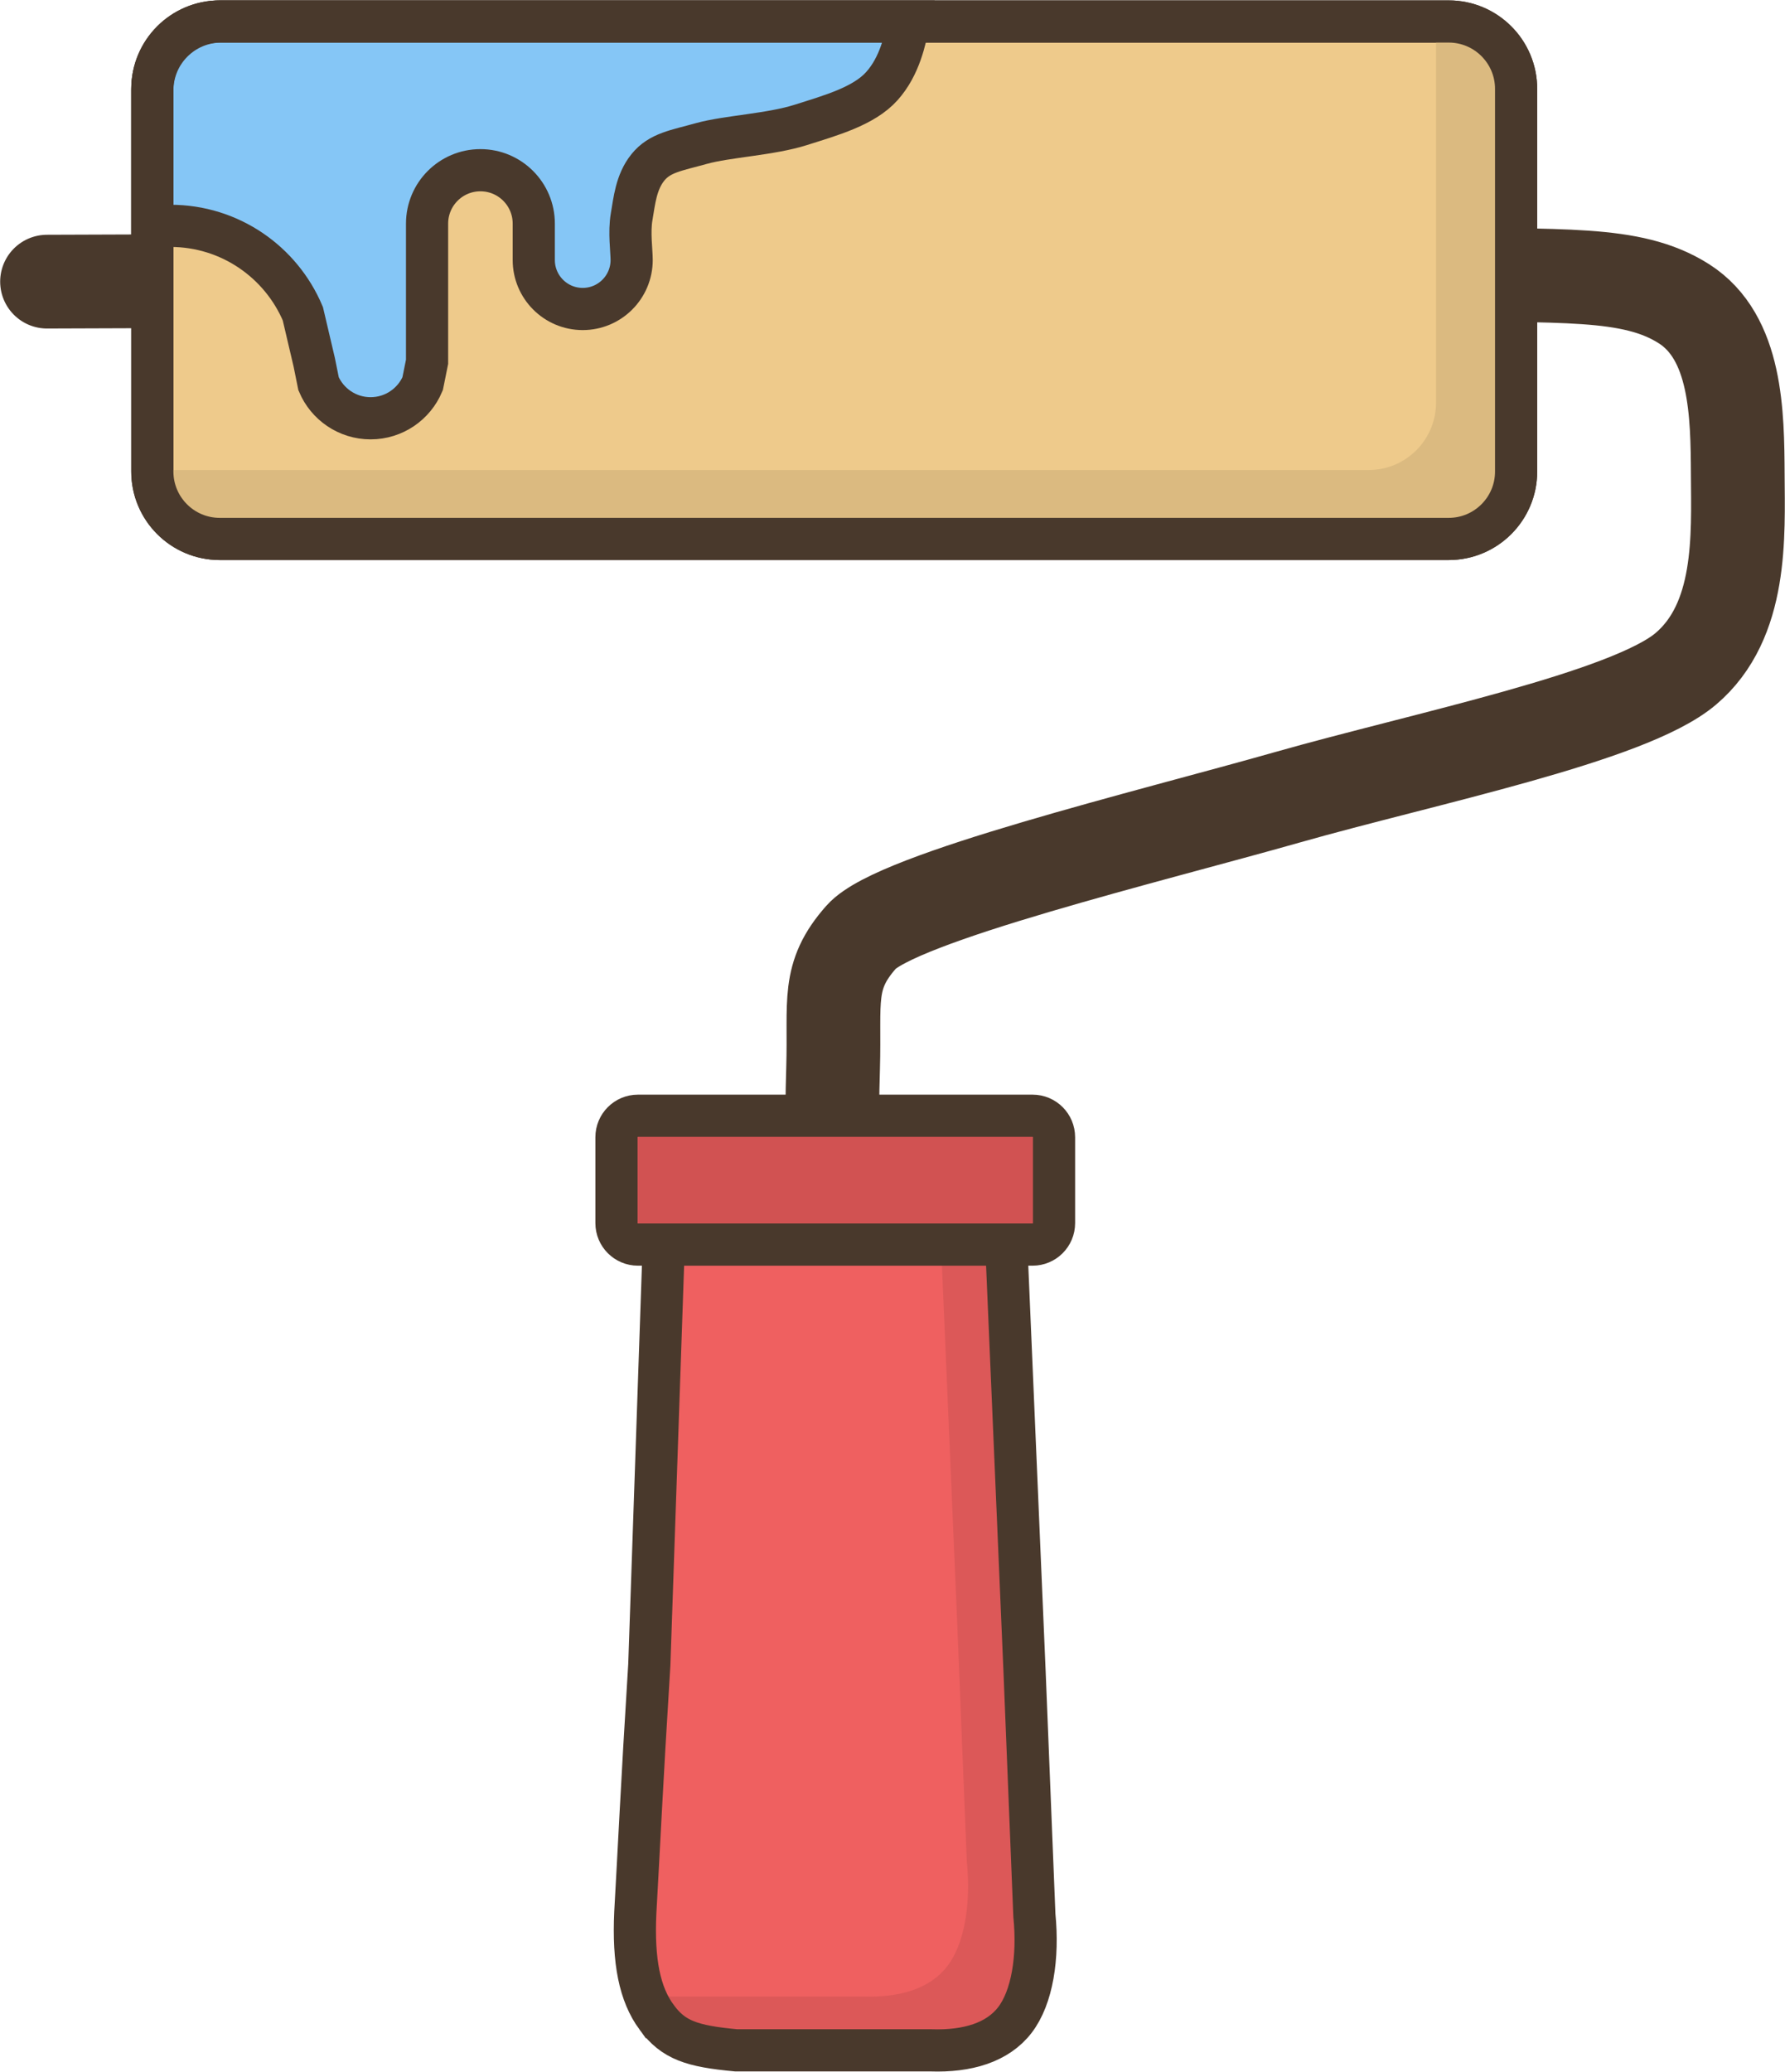 <svg xmlns="http://www.w3.org/2000/svg" xml:space="preserve" overflow="hidden" viewBox="0 0 873 1013"><path d="M407.223 600c.496-57.8-.726-45.34.229-77.93.955-32.58-3.324-44.65 13.755-63.94 17.079-19.3 141.179-49.21 208.387-68.31s167.086-39.26 194.866-62.8c27.77-23.53 25.59-65.13 25.44-94.89-.15-29.75-.53-67.23-26.36-83.65-25.83-16.43-60.29-12.88-128.611-14.9-68.316-2.03-187.526 1.83-281.289 2.75L23 137.7" fill="none" stroke="#49392C" stroke-linecap="round" stroke-miterlimit="8" stroke-width="45.833"/><path d="M321.142 986.22c-8.259-11.24-11.557-27.19-10.427-51.21 1.819-31.59 3.063-60.27 6.883-121.11l7.091-205.4h168.388l8.988 208.84 4.819 119.04c2.075 20.7-1.083 40.21-9.572 51.22-8.49 11.01-23.342 15.47-41.363 14.84h-95.675c-21.78-2.01-30.872-4.98-39.132-16.22Z" fill="#EF6060" fill-rule="evenodd" stroke="#49392C" stroke-miterlimit="8" stroke-width="6.875"/><path d="M460.215 608h31.436l8.942 208.84 4.794 119.04c2.065 20.7-1.077 40.21-9.523 51.22-8.446 11.01-23.222 15.47-41.15 14.84H359.53c-21.668-2.01-30.713-4.98-38.931-16.22L316 974.71l10.988 1.4h95.183c17.929.63 32.705-3.83 41.151-14.84 8.445-11.01 11.588-30.52 9.523-51.21l-4.794-119.05Z" fill="#DC5858" fill-rule="evenodd"/><path d="M321.088 986.22c-8.218-11.24-11.498-27.19-10.374-51.21 1.81-31.59 3.048-60.27 6.848-121.11l7.055-205.4H492.15l8.943 208.84 4.794 119.04c2.065 20.7-1.078 40.21-9.524 51.22-8.446 11.01-23.223 15.47-41.153 14.84h-95.189c-21.669-2.01-30.715-4.98-38.933-16.22Z" fill="none" stroke="#49392C" stroke-miterlimit="8" stroke-width="20.625"/><path d="M301.5 556c0-5.8 4.701-10.5 10.5-10.5h193c5.799 0 10.5 4.7 10.5 10.5v42c0 5.8-4.701 10.5-10.5 10.5H312c-5.799 0-10.5-4.7-10.5-10.5Z" fill="#D15252" fill-rule="evenodd" stroke="#49392C" stroke-miterlimit="8" stroke-width="20.625"/><path d="M74.5 43.48c0-18.21 14.765-32.98 32.979-32.98h601.042c18.214 0 32.979 14.77 32.979 32.98v187.04c0 18.21-14.765 32.98-32.979 32.98H107.479c-18.214 0-32.979-14.77-32.979-32.98Z" fill="#EECA8B" fill-rule="evenodd" stroke="#49392C" stroke-miterlimit="8" stroke-width="20.625"/><path d="M702.335 10h5.752C726.265 10 741 24.76 741 42.98v187.04c0 18.21-14.735 32.98-32.913 32.98H106.912C88.735 263 74 248.23 74 230.02v-.23h595.422c18.177 0 32.913-14.76 32.913-32.98Z" fill="#DBBA80" fill-rule="evenodd"/><path d="M108.222 10.5H444.5c-1.803 8.94-4.426 21.84-13.247 31.65-8.822 9.81-24.994 14.28-39.681 18.94-14.686 4.67-35.984 5.59-48.44 9.05-12.456 3.47-20.48 4.5-26.297 11.73-5.816 7.23-6.593 16.51-7.912 24.05-1.319 7.54 0 16.66 0 21.2 0 13.23-10.716 23.95-23.936 23.95-13.219 0-23.935-10.72-23.935-23.95v-17.8c0-14.42-11.682-26.1-26.092-26.1-14.409 0-26.091 11.68-26.091 26.1v67.55l-2.17 10.75c-4.192 9.92-14.008 16.88-25.448 16.88-11.441 0-21.256-6.96-25.449-16.88l-2.124-10.53-5.57-23.72c-10.669-25.24-35.647-42.95-64.759-42.95H74.5V44.24c0-18.63 15.098-33.74 33.722-33.74Z" fill="#85C6F6" fill-rule="evenodd" stroke="#49392C" stroke-miterlimit="8" stroke-width="20.625"/><path d="M74.5 43.48c0-18.21 14.765-32.98 32.979-32.98h601.042c18.214 0 32.979 14.77 32.979 32.98v187.04c0 18.21-14.765 32.98-32.979 32.98H107.479c-18.214 0-32.979-14.77-32.979-32.98Z" fill="none" stroke="#49392C" stroke-miterlimit="8" stroke-width="20.625"/></svg>